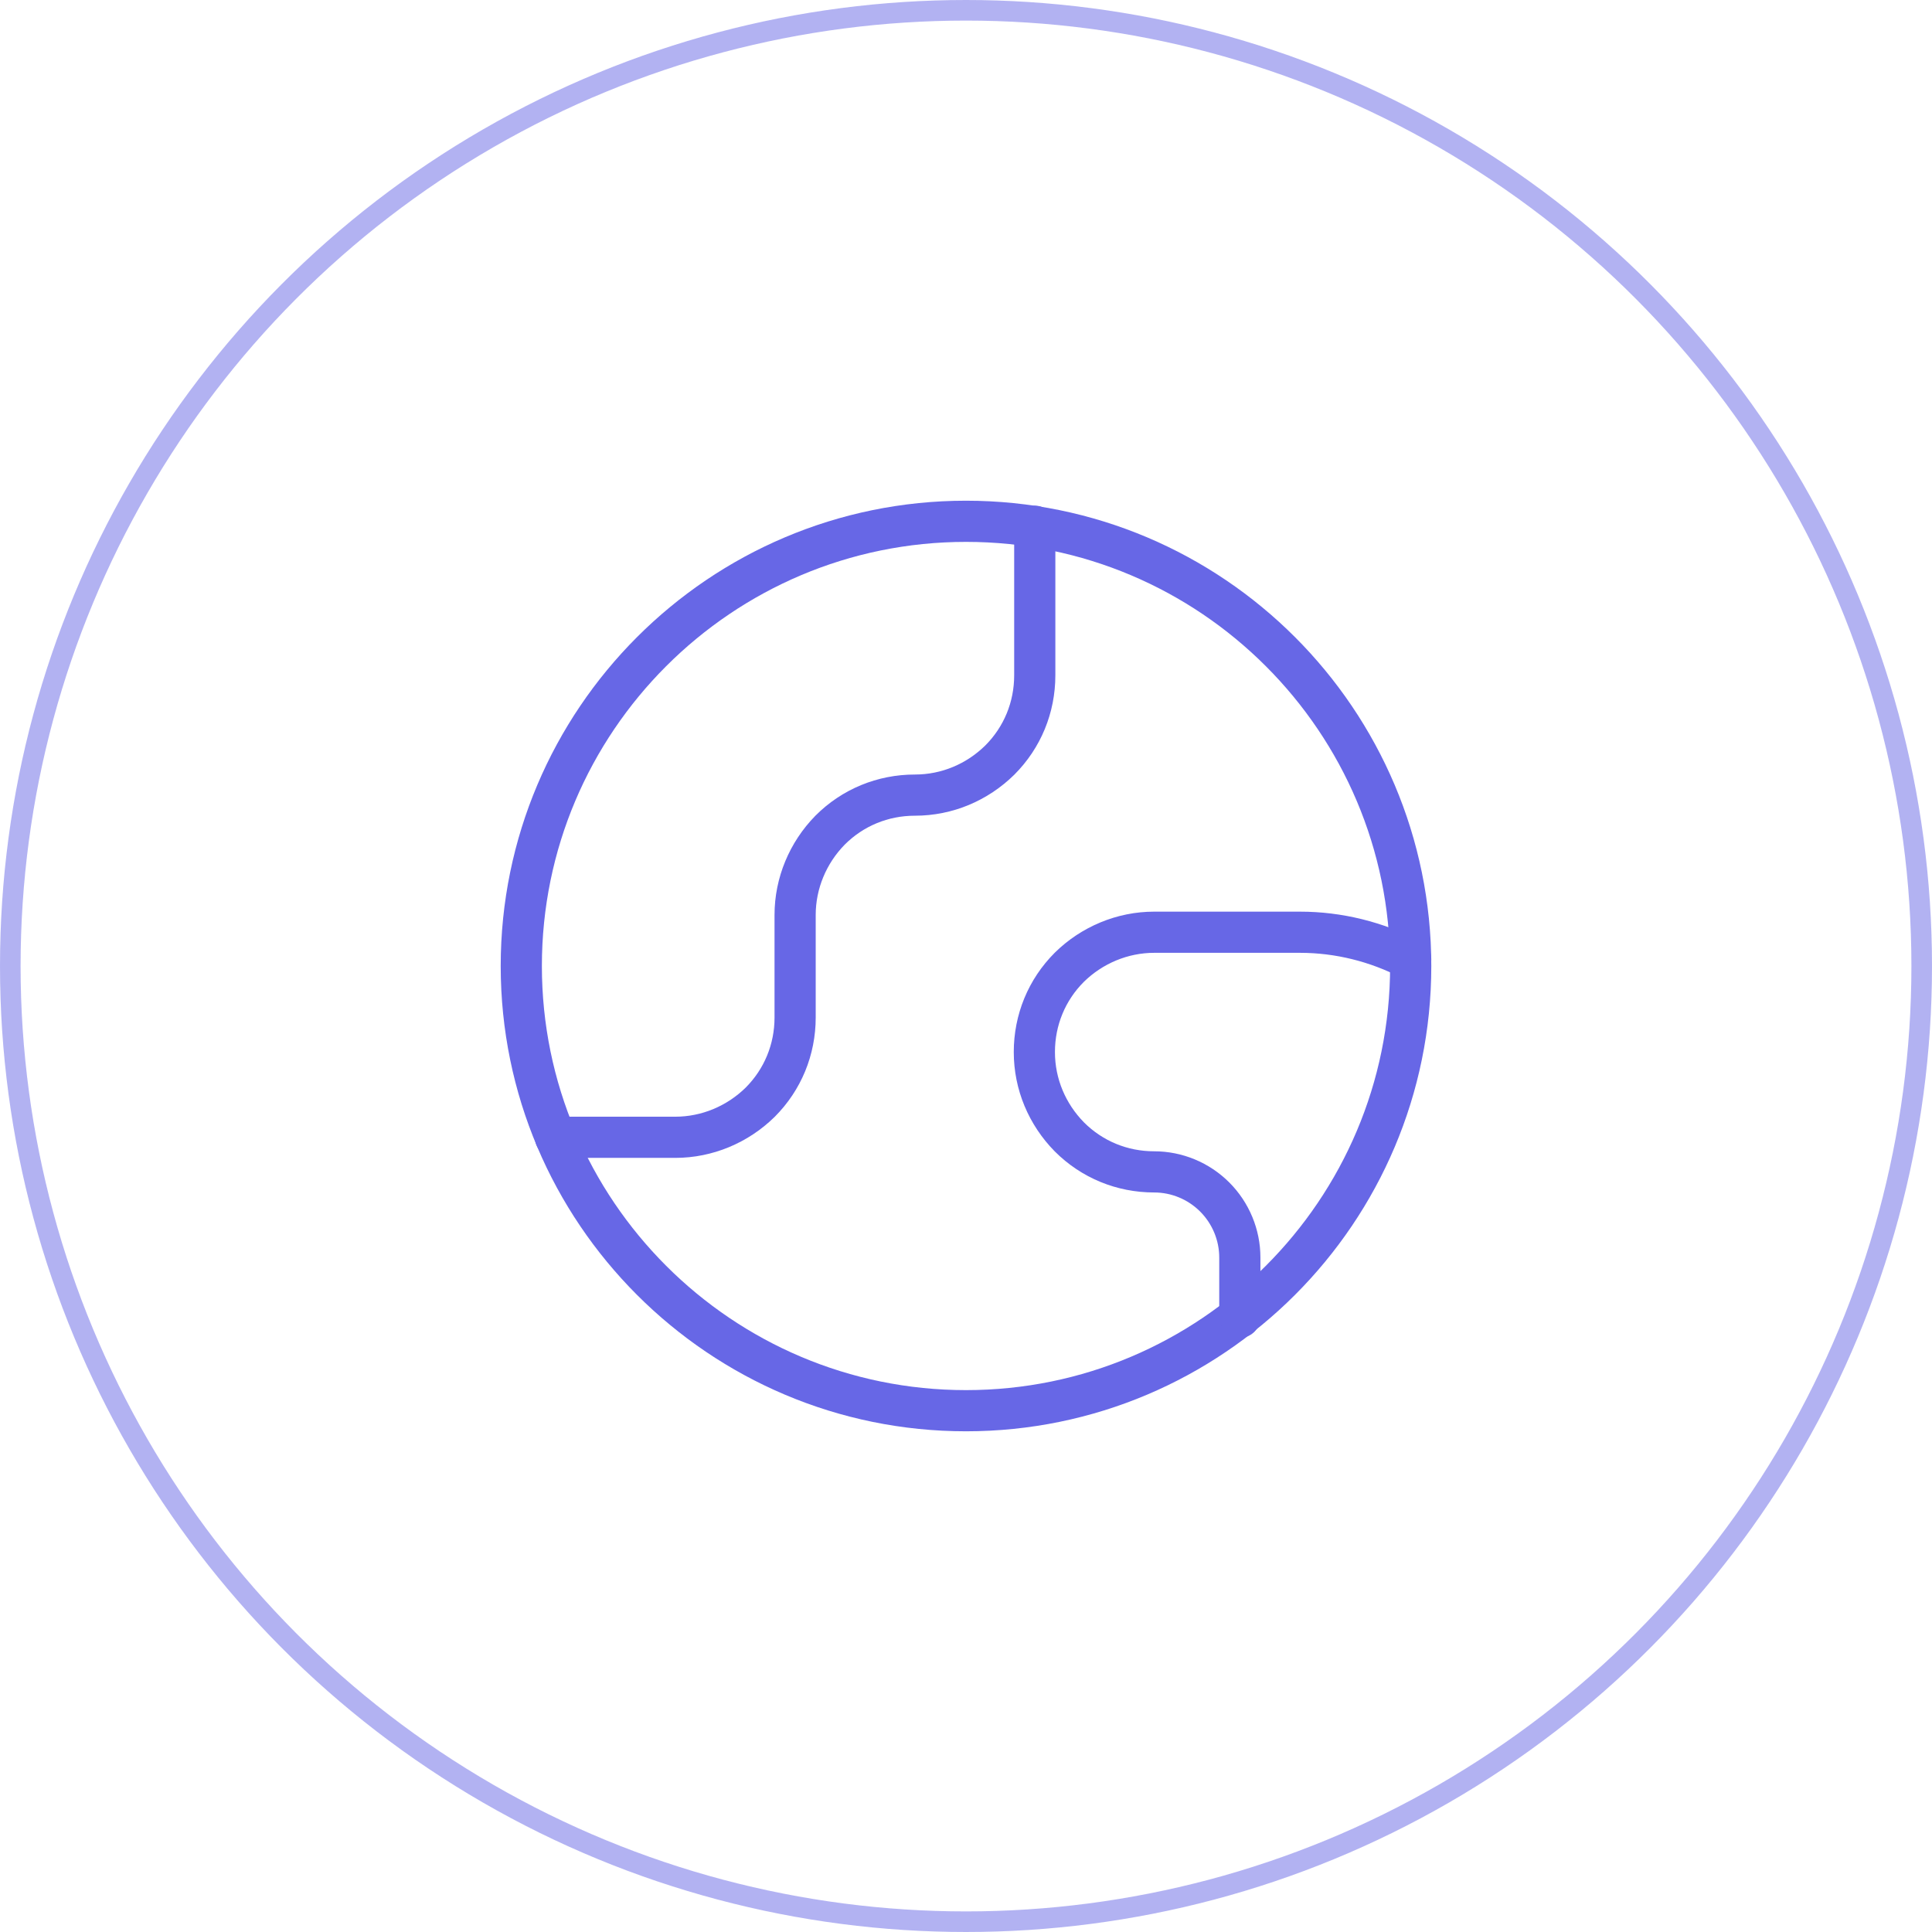 <?xml version="1.0" encoding="UTF-8"?>
<svg id="Layer_2" data-name="Layer 2" xmlns="http://www.w3.org/2000/svg" viewBox="0 0 46.92 46.92">
  <defs>
    <style>
      .cls-1 {
        stroke-linecap: round;
        stroke-linejoin: round;
      }

      .cls-1, .cls-2 {
        fill: none;
        stroke: #6767e6;
      }

      .cls-2 {
        opacity: .5;
        stroke-miterlimit: 10;
        stroke-width: .5px;
      }
    </style>
  </defs>
  <g id="Layer_1-2" data-name="Layer 1">
    <circle class="cls-2" cx="23.46" cy="23.46" r="23.21"/>
    <g>
      <path class="cls-1" d="m23.46,34.26c5.96,0,10.8-4.84,10.8-10.8s-4.84-10.8-10.8-10.8-10.8,4.84-10.8,10.8,4.84,10.8,10.8,10.8Z"/>
      <path class="cls-1" d="m13.49,27.62h2.91c.77,0,1.51-.31,2.06-.85.55-.55.85-1.28.85-2.06v-2.49c0-.77.31-1.51.85-2.06.55-.55,1.28-.85,2.06-.85s1.51-.31,2.06-.85c.55-.55.85-1.28.85-2.06v-3.62"/>
      <path class="cls-1" d="m34.26,23.3c-.83-.43-1.75-.66-2.69-.66h-3.54c-.77,0-1.51.31-2.06.85-.55.55-.85,1.28-.85,2.06s.31,1.51.85,2.06c.55.55,1.28.85,2.06.85.55,0,1.08.22,1.47.61.39.39.61.92.61,1.47v1.45"/>
    </g>
  </g>
</svg>